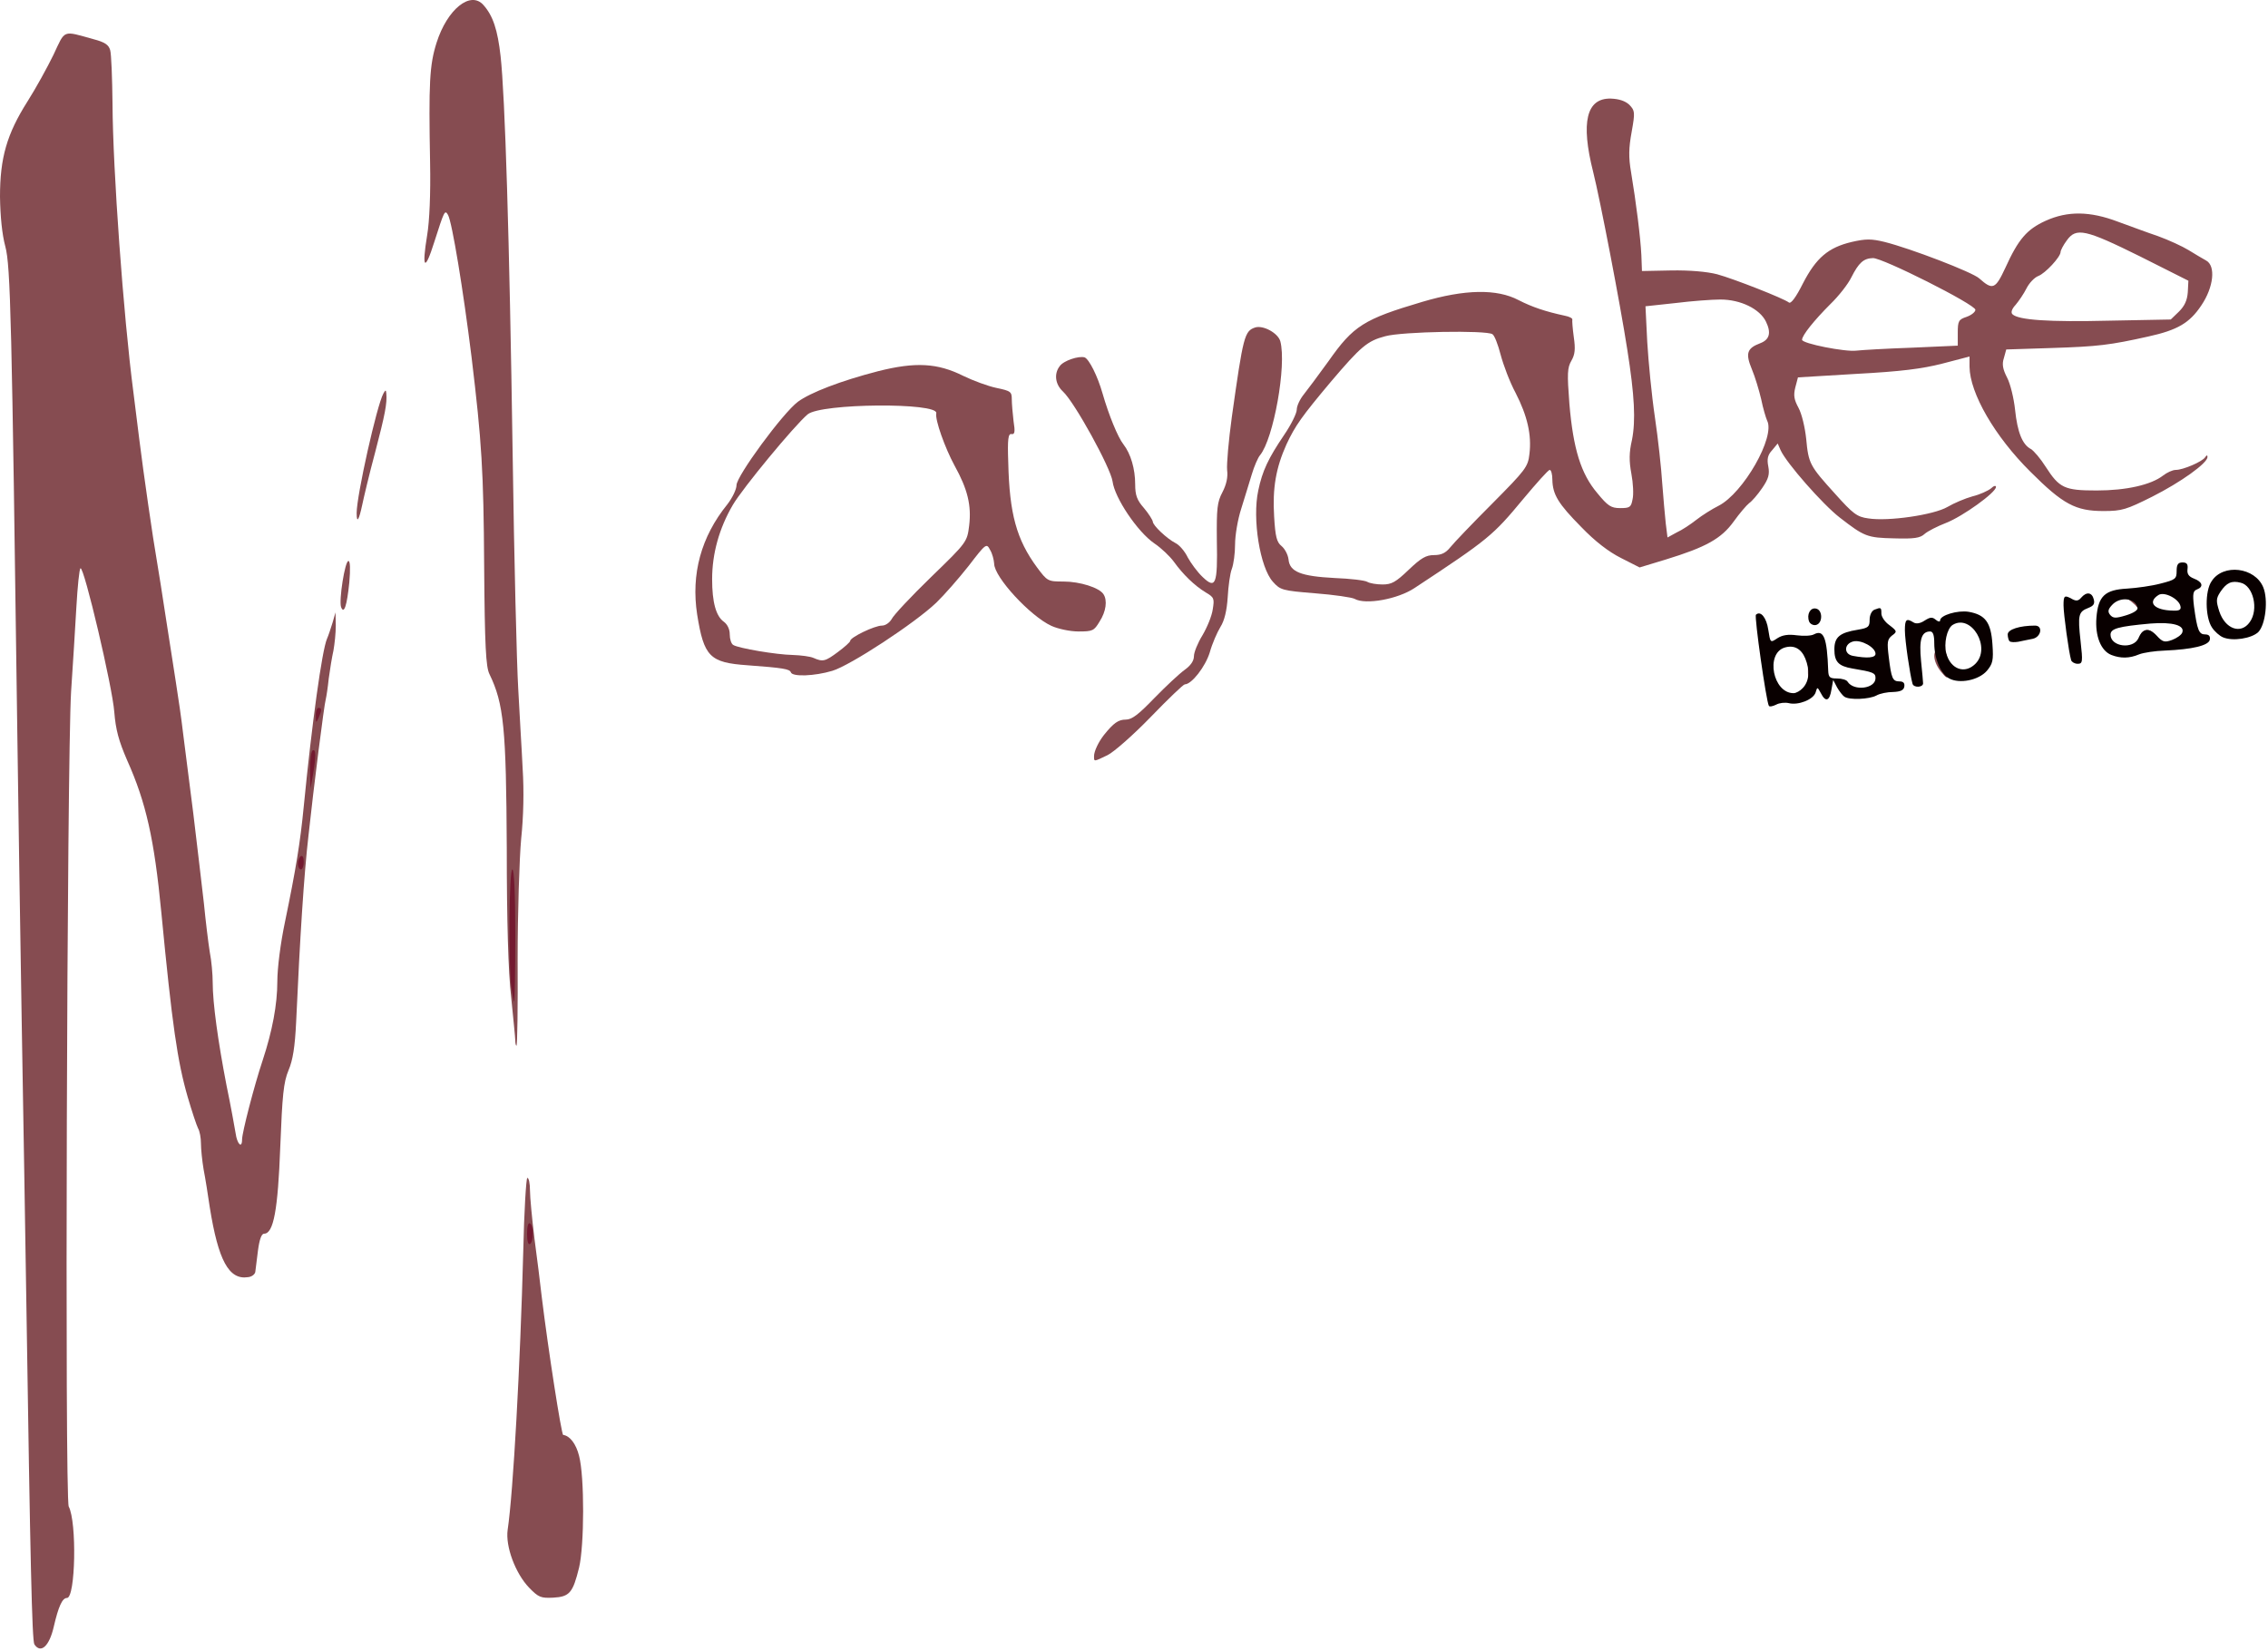 <svg xmlns="http://www.w3.org/2000/svg" viewBox="0 0 772 562"><g stroke="none" stroke-width="1" fill="none" fill-rule="evenodd"><g fill-rule="nonzero"><path d="M11.7 559.76c-.8-1.3-1.4-28.9-2.7-114.3-.3-22.5-1.1-66.2-1.6-97-.5-30.8-1.2-75.1-1.5-98.5C4 108.76 3.6 90.46 1.8 83.86.7 79.76.1 73.66 0 66.96c0-13.2 2.3-21.3 9.4-32.5 2.8-4.4 6.7-11.5 8.8-15.8 4.1-8.7 2.9-8.3 13.7-5.3 3.8 1 5.1 1.9 5.6 3.7.4 1.3.7 9.5.8 18.3.1 22.2 3.7 72.1 7.1 98.1.5 3.9 1.4 11.1 2 16 1.4 11.3 4.7 34.2 6 41.5.5 3 1.9 11.6 3 19 1.2 7.4 2.7 17.6 3.5 22.5.8 5 1.9 12.6 2.4 17 .6 4.4 2.1 16.8 3.5 27.5 1.3 10.7 2.9 24.5 3.6 30.5.6 6.1 1.5 13.5 2 16.6.6 3 1 7.7 1 10.4 0 7 1.8 20 4.7 35 1.5 7.2 2.8 14.5 3.1 16.3.5 3.7 2.2 5.4 2.2 2.1 0-2.3 4.1-18.2 7-26.9 3.3-10 5-19 5-26.9 0-4.5 1.1-13.1 2.6-20.2 3.7-17.9 5.2-27 6.4-39.4 2.8-28.5 6.2-53 7.9-57 .5-1.1 1.3-3.6 1.9-5.5l1-3.5.1 4.5c0 2.5-.4 6.3-.8 8.5-.5 2.2-1.2 6.5-1.6 9.5-.3 3-.8 6.2-1 7-.6 2.1-4.1 29.8-5.9 46.5-1.5 12.9-2.9 34.5-4.2 63.5-.4 8.3-1.1 12.9-2.6 16.4-1.7 4.1-2.1 8.4-2.8 26-.8 21.6-2.3 29.6-5.5 29.6-.9 0-1.6 2-2.1 5.8-.4 3.1-.8 6.4-.9 7.2-.1.8-1.2 1.7-2.5 1.8-6.5 1-10.1-5.7-13-23.8-.6-4.1-1.5-9.9-2.1-12.9-.5-3-.9-7-.9-8.8 0-1.9-.4-4.2-1-5.2-.5-1-2.1-5.8-3.5-10.6-3.5-12.1-5.3-24.5-9-63-2.4-24.9-5.2-37.3-11.6-51.6-2.9-6.7-3.9-10.4-4.4-16.5-.6-8.4-10.3-49.6-11.5-48.9-.4.2-1 6.2-1.4 13.2-.4 7-1.2 20-1.8 28.8-1.4 23-2.2 274.9-.8 277.4 2.8 5.3 2.3 31.1-.6 31.1-1.6 0-2.9 2.9-4.5 9.8-1.5 6.6-4.4 9.3-6.6 6z" fill="#864C51"/><path d="M180.1 540.46c-4.7-4.9-8.1-14.1-7.3-19.7 1.9-12.6 4.3-56.4 5.3-94.5.3-13.9 1-25.3 1.4-25.3.5 0 .9 1.9.9 4.3 0 2.3.7 9.6 1.5 16.2.9 6.6 2 15.6 2.5 20 2.2 18 6.7 46.9 7.3 47 2.3.3 4.4 3.1 5.4 7.1 1.9 7.2 1.8 30.6 0 38.1-2.1 8.5-3.2 9.9-8.8 10.2-4.2.2-5-.1-8.2-3.4z" fill="#864C51"/><path d="M175.4 354.26c0-1-.7-7.6-1.4-14.8-1-8.6-1.5-25.8-1.5-50.8-.2-40.8-1-49.1-5.9-59.2-1.2-2.4-1.6-9.4-1.8-37-.2-32.1-.8-42-4.3-71-2.8-22.6-6.6-45.8-8-48.3-1.1-1.9-1.3-1.3-4.7 9.3-3.2 10.2-4.3 9.1-2.4-2.4.8-4.7 1.2-14.2 1-24.6-.5-27.3-.2-33.3 2.2-40.9 3.6-11.4 11.6-17.9 16-12.8 3.2 3.6 4.8 8.4 5.8 17.4 1.5 13.5 3 61.1 4.1 135.3.5 35.8 1.4 71.8 1.9 80 .4 8.3 1.2 20.4 1.5 27.1.5 7.7.3 16.4-.5 24-.6 6.6-1.2 24.9-1.2 41.1.1 16.1-.1 29.3-.4 29.3-.2 0-.4-.8-.4-1.7z" fill="#864C51"/><path d="M372.4 257.36c0-1.6 1.5-4.8 3.4-7.2 3.3-4.1 4.9-5.2 7.4-5.2 2.1 0 4.3-1.7 9.7-7.3 3.9-4 8.5-8.3 10.3-9.6 2.1-1.5 3.2-3.1 3.2-4.7 0-1.3 1.3-4.5 2.9-7.1 1.6-2.7 3.2-6.6 3.5-8.8.6-3.7.5-4.1-2.4-5.8-3.8-2.3-7.7-6.1-10.8-10.4-1.3-1.8-4.3-4.7-6.7-6.3-5.7-3.9-13.5-15.5-14.2-21.1-.7-4.7-12.9-26.9-16.9-30.6-2.6-2.4-3.1-6-1.1-8.6 1.3-1.9 6.5-3.6 8.5-3 1.5.6 4.4 6.3 6.1 12.3 2.1 7.3 5.2 14.9 7.1 17.3 2.5 3.2 4 8.4 4 13.6 0 3.7.6 5.4 3 8.1 1.6 1.9 2.9 4 3 4.6 0 1.3 4.8 5.8 7.7 7.3 1.3.6 3.2 2.8 4.2 4.9 1.1 2 3.3 5 5.1 6.7 4.4 4.2 5.1 2.5 4.8-12.5-.1-10.9.1-13 1.9-16.4 1.4-2.7 1.9-5.2 1.6-7.5-.2-2 .5-10.1 1.6-18.1 3.9-27.7 4.3-29.3 8-30.5 2.7-.8 7.7 1.9 8.5 4.7 2.2 8.2-2.3 33.2-6.9 38.8-.7.8-2 3.8-2.8 6.5-.8 2.8-2.5 8-3.6 11.7-1.2 3.7-2.1 9.1-2.1 12.2 0 3-.5 6.7-1.1 8.3-.6 1.5-1.2 5.9-1.4 9.6-.3 4.6-1.1 8-2.5 10.2-1.1 1.8-2.8 5.7-3.6 8.6-1.5 4.9-6.2 10.9-8.5 10.9-.5 0-5.7 5-11.6 11.1-5.9 6.1-12.5 11.9-14.7 13-4.8 2.3-4.6 2.3-4.6.3z" fill="#864C51"/><path d="M615.4 228.46c0-2.8.4-3.5 2-3.5s2 .7 2 3.5-.4 3.5-2 3.5-2-.7-2-3.5z" fill="#864C51"/><path d="M660.6 228.56c-2.8-3.6-3-7.6-.2-7.6 1.4 0 2.1.9 2.5 3.4.4 1.9.5 4.2.3 5.2-.3 1.6-.6 1.4-2.6-1z" fill="#864C51"/><path d="M269.2 228.86c-.4-1.1-2.5-1.5-14.8-2.4-12.8-.9-14.8-2.9-17.1-17.3-2.1-13.7 1.3-26.4 10.3-37.5 1.7-2.2 3.1-5.1 3.1-6.5 0-3.1 15.7-24.5 20.9-28.4 4.2-3.1 14.5-7.1 27.3-10.4 12.7-3.2 20.2-2.8 29 1.6 3.3 1.6 8.4 3.5 11.3 4.1 4.8 1 5.2 1.3 5.2 3.8 0 1.6.3 4.9.6 7.5.6 3.7.4 4.6-.7 4.4-1.1-.2-1.4 1.6-1.1 9.7.4 17.4 2.8 26.2 9.8 35.7 3.5 4.7 3.7 4.8 9 4.8 5.6 0 12.2 2.1 13.6 4.3 1.4 2.1.9 5.9-1.3 9.3-1.9 3.2-2.4 3.4-7.2 3.4-2.9 0-7-.9-9.2-1.9-7.2-3.3-19.5-16.6-19.5-21.2-.1-1.3-.6-3.4-1.4-4.7-1.2-2.3-1.4-2.2-7.3 5.5-3.4 4.3-8.3 9.9-11 12.5-7.2 6.9-29.3 21.4-35.4 23.2-6 1.8-13.6 2.1-14.1.5zm16-6.9c2.3-1.7 4.2-3.4 4.2-3.8 0-1.2 8.3-5.2 10.8-5.2 1.2 0 2.6-1 3.3-2.2.6-1.3 6.6-7.7 13.4-14.3 12.3-11.9 12.3-12 13-17.6.8-6.8-.5-12.3-5-20.4-3.2-5.9-6.7-15.6-6.2-17.8.7-3.7-39.3-3.4-43.8.4s-22.2 25.2-25.5 30.9c-4.6 7.9-7 16.5-7 25.2 0 7.8 1.3 12.6 4 14.5 1.2.9 2 2.5 2 4.3 0 1.6.5 3.2 1.2 3.6 1.8 1.1 14.6 3.3 20.3 3.4 2.8.1 5.9.5 7 1 3.2 1.4 4 1.2 8.3-2z" fill="#864C51"/><path d="M728.6 216.26c.2-1 1.2-1.8 2.3-1.8 1.1 0 2.1.8 2.3 1.8.3 1.3-.3 1.7-2.3 1.7-2 0-2.6-.4-2.3-1.7z" fill="#864C51"/><path d="M727.9 208.06c.3-.5-.6-1.8-2-2.9-3.3-2.6-3.2-3.2 1-3.2 3.3 0 3.5.2 3.5 3.5 0 2.5-.4 3.5-1.6 3.5-.8 0-1.3-.4-.9-.9z" fill="#864C51"/><path d="M116.1 206.66c-.8-2.2 1.3-15.7 2.5-15.7.6 0 .7 2.7.3 7.3-.8 7.9-1.8 11-2.8 8.4z" fill="#864C51"/><path d="M461.1 203.86c-.9-.5-7-1.4-13.5-1.9-11.1-.9-11.8-1.1-14.3-3.9-4.4-4.8-7.1-21.4-5-31.1 1.4-6.7 3.4-10.9 8.8-18.9 2.4-3.5 4.3-7.4 4.3-8.6 0-1.3 1.1-3.6 2.4-5.2 1.2-1.5 5-6.6 8.4-11.3 8.5-12.1 12-14.3 31.9-20.2 14.5-4.3 25.4-4.5 32.8-.6 4.7 2.4 9.2 3.9 15.7 5.3 1.6.3 2.7.9 2.6 1.3-.1.4.1 3.1.5 6 .6 4.1.4 5.9-.8 8-1.4 2.4-1.5 4.3-.7 14.7 1.3 15.3 3.9 23.8 9.5 30.4 3.6 4.4 4.7 5.1 7.8 5.1 3.3 0 3.7-.3 4.2-3 .4-1.6.2-5.5-.4-8.7-.8-4.3-.8-7.2.2-11.5 1.3-6.6.9-15-1.6-30.8-2.4-15.5-9.3-51.3-11.6-60.4-4.3-17-2.3-25.2 6-25 2.8.1 4.9.8 6.3 2.1 1.9 2 2 2.5.8 9.2-1 5.5-1.1 8.6-.2 13.8 1.7 10.2 3.2 22.1 3.5 28.2l.2 5.4 10-.2c6.2-.1 12.1.4 15.6 1.3 5.8 1.6 22.6 8.2 24.4 9.6.7.6 2.5-1.9 4.8-6.5 4.5-8.7 8.6-12.2 16.6-14.1 4.8-1.1 6.7-1.1 11.2 0 8.8 2.2 29.9 10.3 32.2 12.4 4.6 4.1 5.5 3.7 8.9-3.6 4.4-9.7 7.3-13.1 13.7-16 7.5-3.4 15.1-3.3 24.6.3 3.9 1.4 10 3.7 13.6 4.9 3.6 1.3 8.4 3.5 10.5 4.8 2.1 1.3 4.8 2.9 5.9 3.5 3.4 1.8 2.6 9.1-1.6 15.3-4 6-8.1 8.4-18.1 10.6-13 2.9-17.1 3.4-32.8 3.9l-15.5.5-.8 2.9c-.7 2.1-.4 3.8 1.1 6.7 1.1 2.1 2.3 7.1 2.7 10.9.8 7.7 2.5 11.9 5.4 13.4 1 .6 3.3 3.3 5 6 4.7 7.3 6.4 8.1 17.4 8.1 10 0 18.5-1.9 22.6-5.1 1.3-1 3.2-1.9 4.3-1.9 2.5 0 9-2.8 10-4.3.5-.8.8-.8.8-.1 0 2.1-9.1 8.6-18.8 13.5-8.8 4.4-10.3 4.9-16.6 4.9-9.5 0-13.8-2.3-24.9-13.4-12.1-12-20.6-26.7-20.7-35.7v-3.5l-9.2 2.4c-7 1.8-14.3 2.7-29.2 3.5l-20 1.2-.9 3.4c-.7 2.8-.4 4.2 1.1 7 1.1 2 2.2 6.7 2.6 10.5.8 8.5 1.2 9.2 9.9 18.8 6 6.7 7.4 7.8 11.2 8.3 6.8 1.1 22.4-1.2 27-3.9 2.2-1.3 6-2.9 8.5-3.6 2.5-.6 5.3-1.9 6.3-2.7.9-.9 1.7-1.1 1.7-.5 0 1.9-11.3 10-16.9 12.2-3.1 1.2-6.4 2.9-7.4 3.8-1.5 1.4-3.6 1.7-10.3 1.5-9.3-.2-10.2-.6-18.6-7.1-5.8-4.5-18.1-18.5-20.1-22.9l-1-2.3-1.9 2.3c-1.5 1.6-1.8 3-1.3 5.5.5 2.7.1 4.2-2.1 7.4-1.5 2.2-3.5 4.5-4.4 5.1-.9.7-3.3 3.5-5.3 6.3-4.2 5.8-9.4 8.7-23.1 12.9l-8.9 2.7-6.3-3.2c-4.2-2.1-8.9-5.7-13.6-10.6-7.8-7.9-9.7-11-9.8-16.1 0-1.8-.4-3.3-.9-3.3s-4.5 4.5-9.1 10c-10.2 12.3-11.7 13.6-36.9 30.2-5.7 3.8-16.7 5.8-20.4 3.7zm18.4-9.9c4.2-4 5.9-5 8.6-5 2.5 0 4-.7 5.6-2.7 1.2-1.5 7.6-8.2 14.3-14.9 11.3-11.4 12.1-12.4 12.6-16.8.8-6.5-.7-13-4.7-20.8-2-3.7-4.2-9.6-5.1-13-.9-3.5-2.1-6.6-2.8-7-2.1-1.4-30.8-.9-36.5.7-6.1 1.6-8.3 3.5-18.5 15.5-9.9 11.8-12.1 14.9-15.1 21.3-3.6 8-4.8 14.9-4.2 24.6.4 6.9.9 8.7 2.5 10 1.1.9 2.2 2.9 2.4 4.6.4 4.2 4.2 5.7 15.7 6.3 5.3.2 10.3.8 11.1 1.3.8.5 3.2.9 5.2.9 3.1 0 4.5-.8 8.9-5zm97.9-17c1.9-1.5 5.4-3.7 7.6-4.8 8.4-4.3 19.4-23.5 16.5-29-.4-.9-1.4-4.2-2-7.2-.7-3-2.1-7.7-3.2-10.3-2.2-5.3-1.7-7.1 2.8-8.8 3.2-1.2 3.9-3.5 2-7.4-2.1-4.3-8.6-7.5-15.5-7.5-2.8 0-9.7.5-15.3 1.2l-10.2 1.1.6 12.1c.4 6.7 1.5 18.2 2.6 25.6 1.1 7.4 2.2 17.6 2.5 22.5.4 5 .9 11.1 1.2 13.7l.6 4.8 3.1-1.7c1.8-.8 4.8-2.8 6.7-4.3zm73.3-58.6l15.7-.7v-4.4c0-4 .3-4.5 3-5.4 1.7-.6 3-1.7 3-2.4 0-1.8-31.8-17.8-34.9-17.6-3.2.1-4.8 1.6-7.3 6.5-1.1 2.3-4.3 6.4-7.2 9.2-5.5 5.5-9.6 10.6-9.6 12.1 0 1.3 14.8 4.2 18.5 3.7 1.7-.2 10.1-.7 18.8-1zm91-12.3c1.9-1.9 2.8-3.8 3-6.6l.2-3.9-16.5-8.3c-18.6-9.2-21.7-9.9-24.9-5.4-1.2 1.6-2.1 3.4-2.1 3.9 0 1.7-5.2 7.3-7.6 8.2-1.3.5-3.1 2.4-4 4.2-.9 1.8-2.6 4.3-3.7 5.6-1.3 1.4-1.7 2.6-1.1 3.2 2 2 12.5 2.7 32.9 2.2l21-.4 2.8-2.7z" fill="#864C51"/><path d="M121.4 174.66c0-6 6.9-36.8 9.1-40.7.7-1.3.9-1.3 1 0 .3 3.3-.4 7-3.8 20-2 7.4-3.9 15.5-4.4 17.9-1.1 5.2-1.9 6.5-1.9 2.8z" fill="#864C51"/><path d="M602.1 240.26c-.9-1.5-5-30.4-4.4-31 1.6-1.5 3.6 1 4.2 5.1.7 4.5.7 4.5 3.1 2.9 1.7-1.1 3.7-1.4 6.6-1 2.3.3 4.9.2 5.8-.3 3.4-1.8 4.5 1.1 4.9 12.3.1 2.3.5 2.7 3 2.7 1.7 0 3.3.5 3.6 1.1 2.1 3.3 9.5 2.4 9.5-1.2 0-1.8-.7-2.1-7.9-3.3-4.7-.8-6.1-2.3-6.1-6.5s1.8-5.7 8-6.7c3.6-.6 4-1 4-3.4 0-1.6.7-3 1.6-3.4 2.3-.9 2.4-.8 2.4 1.3 0 1.1 1.2 2.9 2.8 4 2.6 2 2.6 2.2.8 3.5-1.6 1.3-1.7 2.3-1.1 7.2.9 7.4 1.3 8.4 3.7 8.4 1.3 0 1.8.6 1.6 1.8-.2 1.2-1.3 1.7-3.8 1.8-1.9 0-4.5.5-5.7 1.2-2.4 1.3-9.2 1.6-10.9.4-.6-.4-1.7-1.8-2.5-3.2l-1.3-2.5-.6 3.3c-.6 3.9-2 4.4-3.6 1.2-1.2-2.2-1.2-2.2-1.8-.2-.8 2.4-5.9 4.4-9.1 3.6-1.3-.3-3.2-.1-4.3.5-1.2.6-2.3.8-2.5.4zm11.6-6.1c2.2-2.4 2.4-6 .8-10-1.4-3.4-3.9-4.7-7.1-3.7-6.5 2.1-3.9 15.5 3.1 15.5.9 0 2.3-.8 3.2-1.8zm24.7-11.6c0-2.2-4.9-4.9-7.6-4.2-3.1.8-3.3 4.3-.1 4.9 4.8.9 7.7.7 7.7-.7z" fill="#090000"/><path d="M651 232.76c-.9-3.2-2.6-14.8-2.6-18.2 0-3.7.5-4.2 2.9-2.7.9.6 2.3.4 3.8-.6 1.9-1.2 2.6-1.3 3.8-.3.8.7 1.5.8 1.5.2 0-1.7 5.9-3.5 9.7-2.9 5.7 1 7.6 3.6 8.1 11 .4 5.6.1 6.7-1.9 9.1-2.8 3.2-9.3 4.5-12.8 2.6-2.9-1.5-5.1-6.8-5.1-12 0-2.7-.4-4-1.4-4-3 0-3.8 2.8-3.1 10 .4 3.8.7 7.3.7 7.7-.1 1.4-3.2 1.5-3.6.1zm21.4-6.8c5.5-5.5-1.4-17.2-7.8-13.2-1.9 1.3-3 6.3-2.1 9.7 1.5 5.4 6.3 7.1 9.9 3.5z" fill="#090000"/><path d="M705 224.76c-.8-2.6-2.6-15.8-2.6-18.7 0-3.4.3-3.6 3-2.1 1.3.7 2.1.6 3-.5 1.8-2.1 3.7-1.9 4.3.6.4 1.5-.1 2.2-1.9 2.9-3.3 1.3-3.6 2.3-2.6 11.3.8 7.1.7 7.7-1 7.7-1 0-2-.6-2.2-1.2z" fill="#090000"/><path d="M718.7 222.96c-3.6-1.4-5.6-6.5-5.1-12.7.6-7.4 2.9-9.5 10.5-9.9 3.2-.2 8.3-.9 11.3-1.7 5.1-1.3 5.5-1.6 5.5-4.3 0-2.2.5-2.9 2-2.9s1.9.6 1.7 2.3c-.2 1.6.4 2.5 2.2 3.2 2.9 1.1 3.4 2.8 1 3.7-1.3.5-1.5 1.5-1 5.7 1.1 8.2 1.7 9.6 3.8 9.6 1.3 0 1.8.6 1.6 1.8-.4 2-6 3.3-15.3 3.7-3.3.1-7.3.7-8.8 1.3-3.3 1.4-6.3 1.4-9.4.2zm9.2-5.7c1.4-3.4 3.6-3.7 6.2-.9 2 2.2 2.7 2.4 5.2 1.5 1.6-.6 3.2-1.7 3.5-2.5 1-2.5-3.3-3.7-10.8-3.1-11 1-13.6 1.7-13.6 3.8 0 4.1 7.7 5.1 9.5 1.2zm-.3-10.4c-.8-3.3-6-3.9-8.7-.9-1.4 1.5-1.5 2.3-.6 3.4 1 1.1 1.8 1.2 5.4.1 2.6-.8 4.1-1.8 3.9-2.6zm14.6-.5c-.5-2.5-5.5-5.1-7.5-3.8-3.9 2.5-1.4 5.2 5 5.3 2.1.1 2.8-.3 2.5-1.5z" fill="#090000"/><path d="M684 218.26c-.3-.3-.6-1.4-.6-2.3 0-1.7 4.1-3 9.3-3 2.8 0 2.1 3.9-.8 4.5-1.4.3-3.6.7-4.9 1-1.2.2-2.6.2-3-.2z" fill="#090000"/><path d="M756.7 216.96c-1.2-.5-2.9-2-3.8-3.4-2.3-3.5-2.4-12.4-.1-15.7 3.9-6.1 14.8-4.8 17.6 2.1 1.7 4.2.8 12.6-1.7 15.2-2.3 2.2-8.7 3.2-12 1.8zm9.1-5.2c3.1-4.3 1.2-12.4-3.1-13.4-3.1-.8-4.8 0-6.9 3.1-1.5 2.3-1.5 3.1-.4 6.6 2 6.1 7.4 8 10.4 3.7z" fill="#090000"/><path d="M615.8 211.56c-.9-2.4.4-4.8 2.3-4.4 2.4.4 2.4 5.1 0 5.6-.9.2-2-.4-2.3-1.2z" fill="#090000"/><path d="M179.4 419.96c0-2.5.4-3.9 1-3.5.6.3 1 1.9 1 3.5s-.4 3.2-1 3.5c-.6.4-1-1-1-3.5z" fill="#731930"/><path d="M174 335.76c-1-8.7-.7-39.8.4-39.8.6 0 1 8.2 1 22.5 0 12.4-.2 22.5-.4 22.5s-.6-2.4-1-5.2z" fill="#731930"/><path d="M101.4 294.06c0-1.1.5-2.3 1-2.6.6-.4 1 .5 1 1.9s-.4 2.6-1 2.6c-.5 0-1-.9-1-1.9z" fill="#731930"/><path d="M105.5 262.26c0-3.4.4-6.5.9-6.8 1.2-.7 1.2 2.1.1 8.5l-.8 4.5-.2-6.2z" fill="#731930"/><path d="M107.5 243.76c-.1-1.6.4-2.8.9-2.8 1.2 0 1.2.8 0 3.5-.8 1.8-.9 1.7-.9-.7z" fill="#731930"/></g></g></svg>